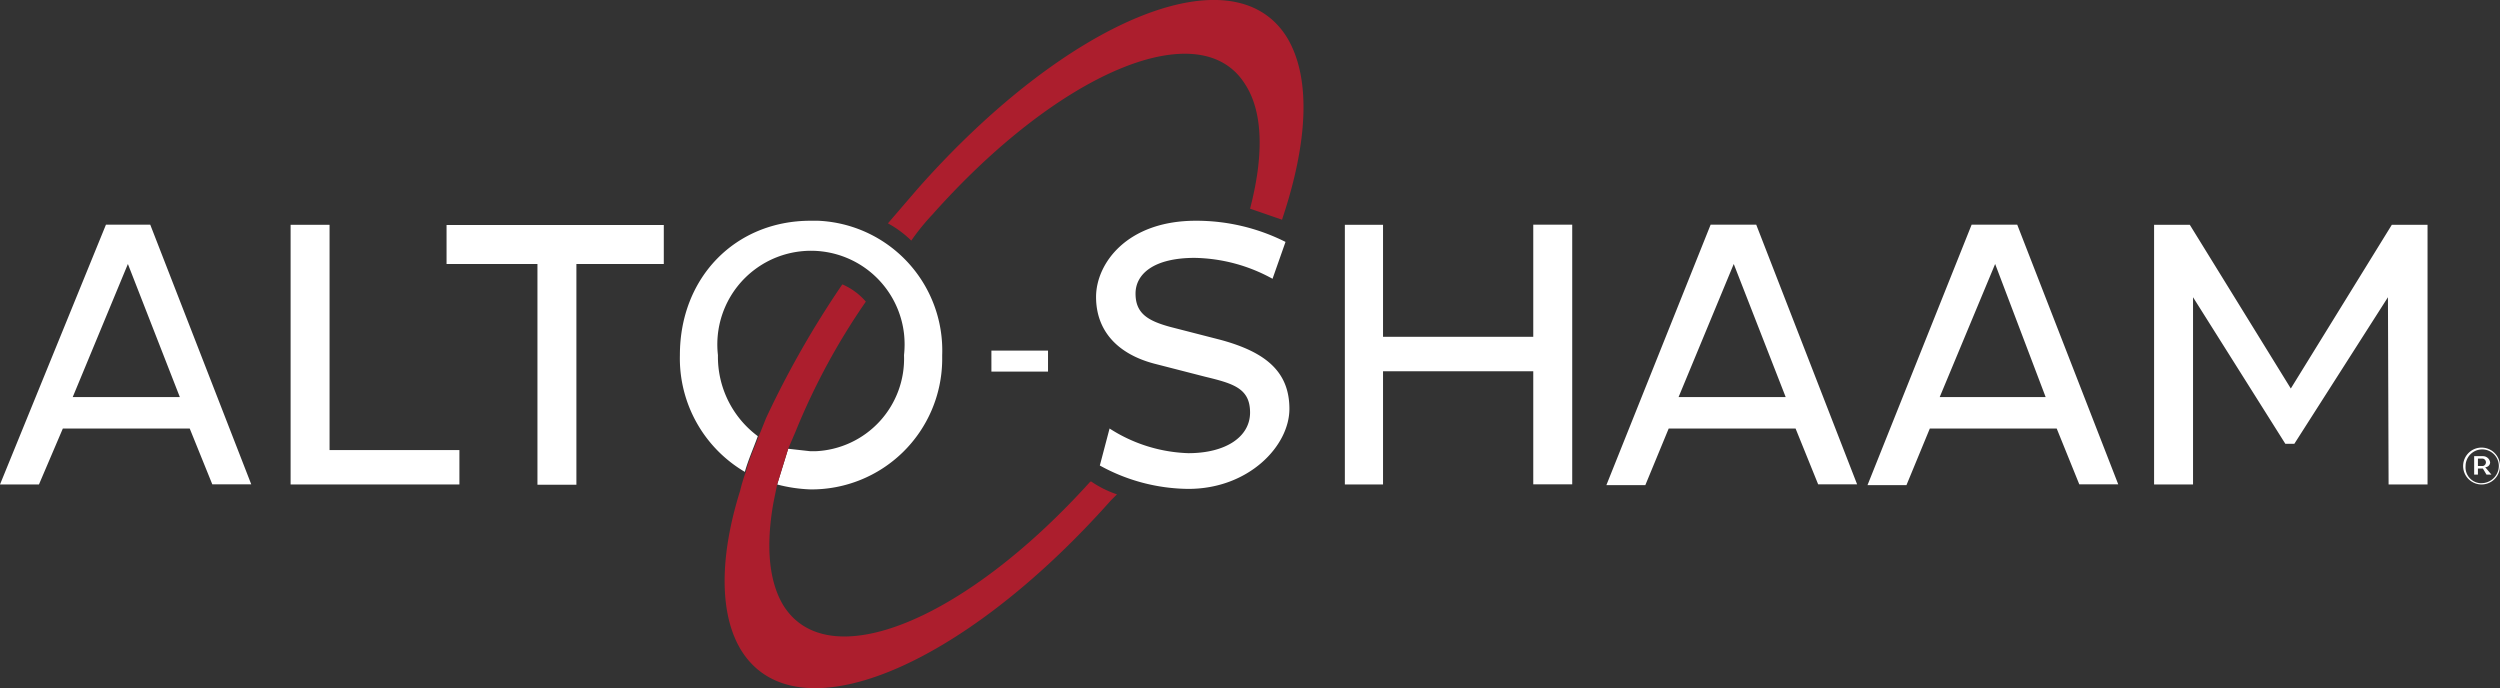 <svg id="Layer_1" data-name="Layer 1" xmlns="http://www.w3.org/2000/svg" width="192.53" height="53"><rect width="100%" height="100%" fill="#333333" stroke="none"/><defs><style>.cls-1{fill:#fff}.cls-3{fill:#ac1e2d}</style></defs><path class="cls-1" d="M8.16 17.3h3.41l7.78 20h-3L14.61 33H4.84L3 37.31H0zM5.6 30.58h8.25l-4-10.25zM22.38 37.31v-20h3v17.35h10v2.65zM44.39 20.33v17h-3v-17h-7v-3h16.73v3zM80.71 27v1.62h-4.36V27zM88.87 28c-2.85-.76-4.46-2.56-4.46-5.13S86.78 17 92.09 17A15.28 15.28 0 0199 18.63l-1 2.84a12.8 12.8 0 00-6-1.61c-3.13 0-4.55 1.23-4.55 2.75s.94 2.09 2.65 2.56l3.89 1c3.51.95 5.31 2.47 5.31 5.32s-3.13 6.16-7.78 6.16a14.29 14.29 0 01-6.82-1.8l.75-2.85a11.86 11.86 0 006.07 1.9c2.85 0 4.75-1.24 4.75-3.13s-1.33-2.24-3.51-2.77zM118.08 28.59h-11.57v8.72h-2.94v-20h2.94v8.63h11.57V17.3h3v20h-3zM131.74 17.3h3.51l7.77 20h-3l-1.74-4.3h-9.77l-1.8 4.36h-3zm-2.47 13.28h8.25l-4-10.25zM151.84 17.3h3.51l7.78 20h-3l-1.74-4.3h-9.77l-1.8 4.36h-3zm-2.46 13.28h8.16l-3.89-10.25zM183.9 22.89l-7.21 11.29H176l-7.11-11.29v14.42h-3v-20h2.75l7.78 12.61 7.78-12.61h2.75v20h-3z"/><path d="M69.62 27.35a7.21 7.21 0 00-14.33-1.65 7.58 7.58 0 000 1.65 7.61 7.61 0 003.13 6.26l.58-1.42a73.24 73.24 0 015.88-10.34 5 5 0 011.81 1.33 51.78 51.78 0 00-5.41 10l-.57 1.33 1.71.19a7.11 7.11 0 007.21-7z" fill="none"/><path class="cls-1" d="M55.29 27.35a7.21 7.21 0 0114.33-1.65 7.58 7.58 0 010 1.65 7.13 7.13 0 01-6.83 7.4h-.38l-1.71-.19-.85 2.75a11.56 11.56 0 002.56.38 10.06 10.06 0 0010.15-9.95v-.39A10 10 0 0063 17h-.58c-5.79 0-10.06 4.37-10.06 10.34a10.14 10.14 0 005 9c.29-1 .66-1.8 1-2.75a7.61 7.61 0 01-3.07-6.24z"/><path class="cls-3" d="M99.11 2.88C95-3.76 82.23 1.46 70.66 14.55l-2.28 2.65a8.15 8.15 0 011.8 1.33 17.16 17.16 0 011.62-2C81.66 5.44 92.47 1 95.89 6.49c1.42 2.18 1.42 5.59.38 9.58l2.46.85C100.72 11 101 6 99.11 2.88zM83.94 37.12c-9.68 10.72-20.2 15-23.62 9.49-1.14-1.9-1.33-4.65-.76-7.88l.29-1.42.85-2.75.57-1.33a51.78 51.78 0 015.41-10 5 5 0 00-1.81-1.33A73.24 73.24 0 0059 32.19l-.57 1.42c-.38 1-.75 1.8-1 2.75a12.83 12.83 0 00-.43 1.43c-1.61 5.12-1.61 9.57.1 12.32 4.17 6.64 16.9 1.43 28.45-11.57l.47-.47a7.91 7.91 0 01-2-1z"/><path class="cls-1" d="M189.69 35.89a1.42 1.42 0 112.84 0 1.42 1.42 0 11-2.84 0zm2.75 0a1.28 1.28 0 10-2.56 0 1.22 1.22 0 001.12 1.32h.1a1.34 1.34 0 001.34-1.32zm-1.9-.76h.67a.56.56 0 01.56.47.38.38 0 01-.38.38l.48.57h-.38l-.28-.47h-.38v.47h-.29zm.67.76a.29.29 0 000-.57h-.38v.57z"/></svg>